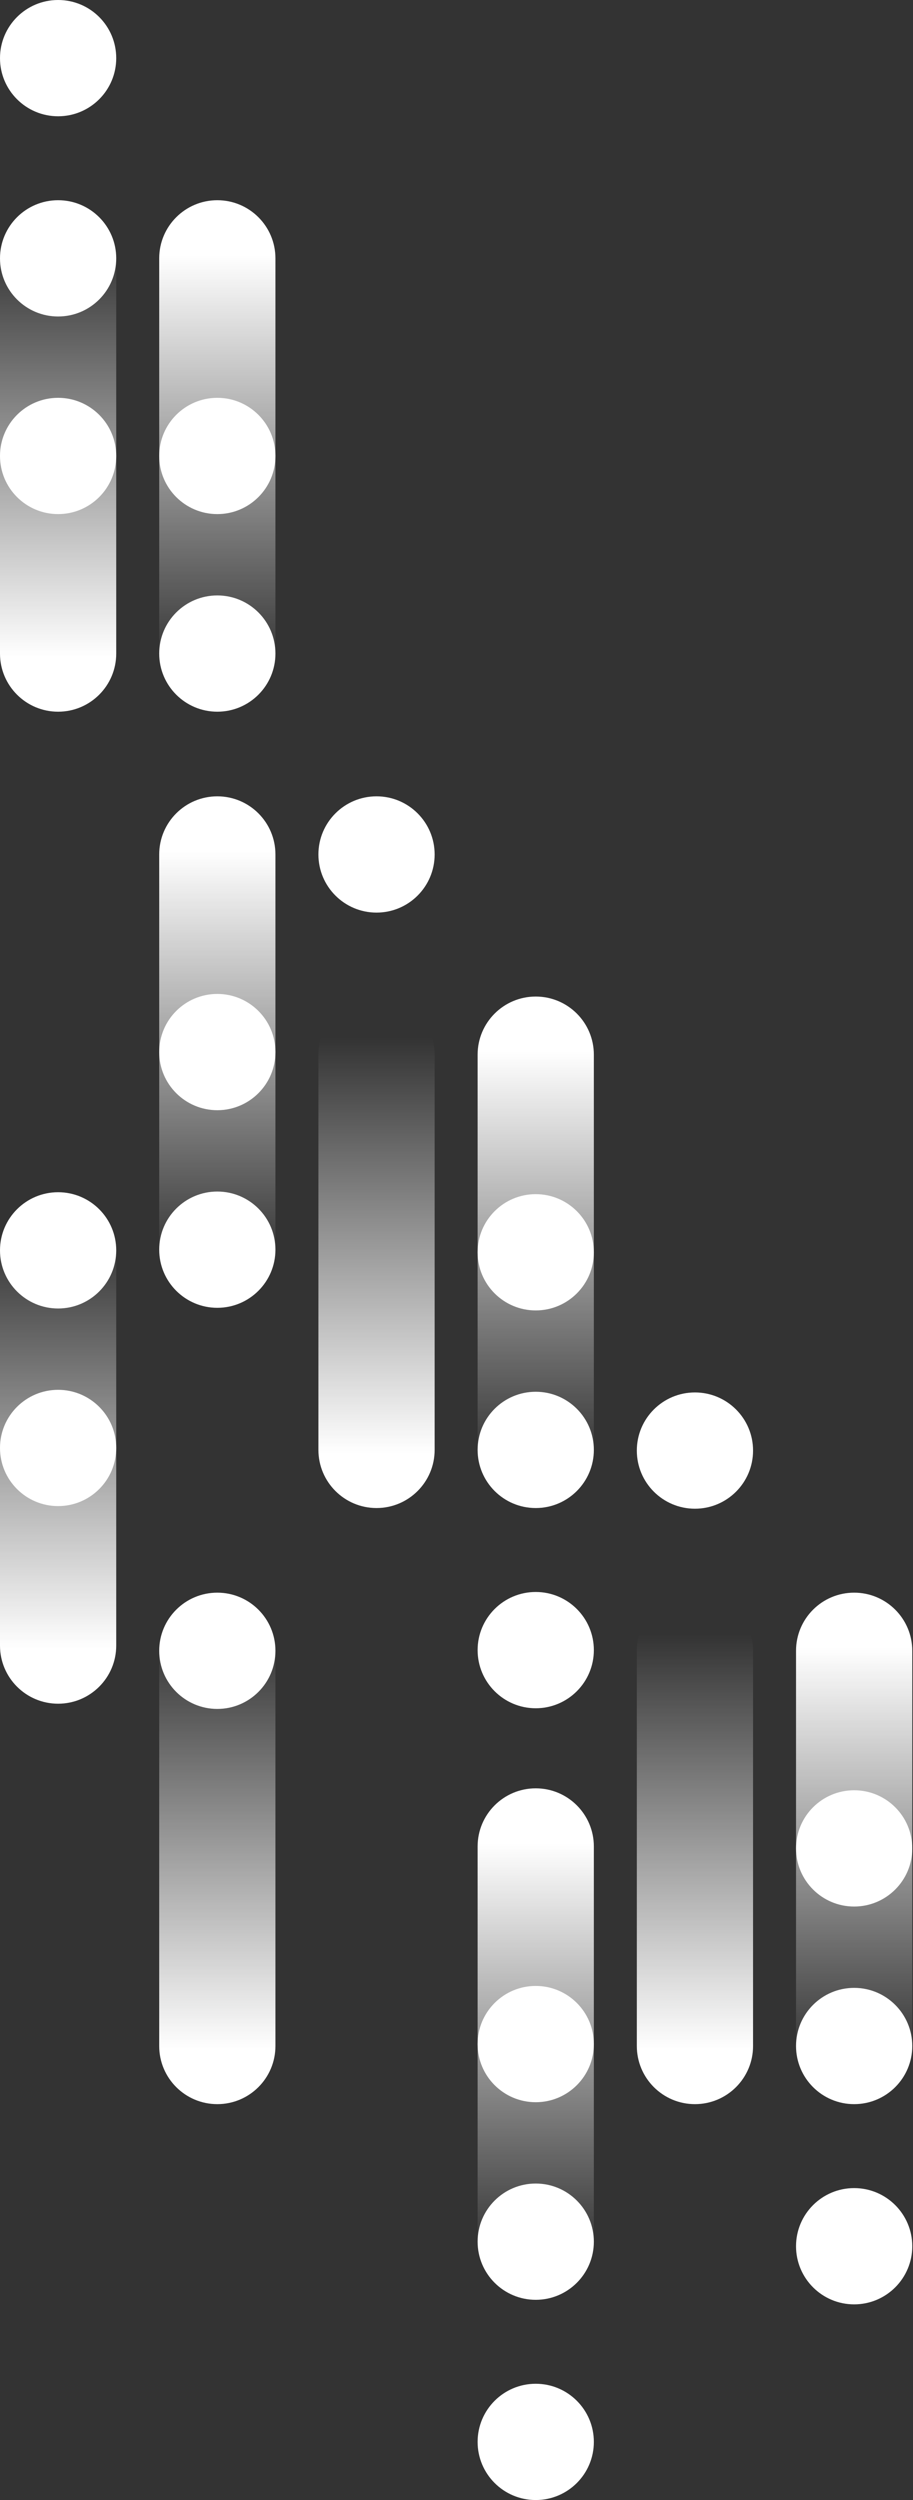 <?xml version="1.0" encoding="UTF-8"?> <svg xmlns="http://www.w3.org/2000/svg" width="803" height="2198" viewBox="0 0 803 2198" fill="none"><rect x="0" y="0" width="803" height="2198" fill="#333333" stroke="none"/> <path d="M0 227.155L0 574.61C0 602.838 22.884 625.722 51.112 625.722C79.341 625.722 102.224 602.838 102.224 574.61L102.224 227.155C102.224 198.926 79.341 176.042 51.112 176.042C22.884 176.042 0 198.926 0 227.155Z" fill="url(#paint0_linear_310_581)"></path> <path d="M102.224 227.142C102.224 198.914 79.341 176.03 51.112 176.03C22.884 176.03 0 198.914 0 227.142C0 255.371 22.884 278.254 51.112 278.254C79.341 278.254 102.224 255.371 102.224 227.142Z" fill="white"></path> <path d="M102.224 51.113C102.224 22.884 79.341 0.001 51.112 0.001C22.884 0.001 0 22.884 0 51.113C0 79.341 22.884 102.225 51.112 102.225C79.341 102.225 102.224 79.341 102.224 51.113Z" fill="white"></path> <path d="M102.224 400.876C102.224 372.647 79.341 349.764 51.112 349.764C22.884 349.764 0 372.647 0 400.876C0 429.104 22.884 451.988 51.112 451.988C79.341 451.988 102.224 429.104 102.224 400.876Z" fill="white"></path> <path d="M140.025 574.598L140.025 227.143C140.025 198.915 162.908 176.031 191.137 176.031C219.366 176.031 242.249 198.915 242.249 227.143V574.598C242.249 602.827 219.366 625.711 191.137 625.711C162.908 625.711 140.025 602.827 140.025 574.598Z" fill="url(#paint1_linear_310_581)"></path> <path d="M242.249 574.609C242.249 602.838 219.366 625.721 191.137 625.721C162.908 625.721 140.025 602.838 140.025 574.609C140.025 546.381 162.908 523.497 191.137 523.497C219.366 523.497 242.249 546.381 242.249 574.609Z" fill="white"></path> <path d="M242.249 400.875C242.249 429.104 219.366 451.987 191.137 451.987C162.908 451.987 140.025 429.104 140.025 400.875C140.025 372.647 162.908 349.763 191.137 349.763C219.366 349.763 242.249 372.647 242.249 400.875Z" fill="white"></path> <path d="M140.025 1098.69L140.025 751.236C140.025 723.008 162.908 700.124 191.137 700.124C219.366 700.124 242.249 723.008 242.249 751.236V1098.69C242.249 1126.92 219.366 1149.8 191.137 1149.8C162.908 1149.8 140.025 1126.92 140.025 1098.69Z" fill="url(#paint2_linear_310_581)"></path> <path d="M242.249 1098.7C242.249 1126.93 219.366 1149.81 191.137 1149.81C162.908 1149.81 140.025 1126.93 140.025 1098.7C140.025 1070.47 162.908 1047.59 191.137 1047.59C219.366 1047.59 242.249 1070.47 242.249 1098.7Z" fill="white"></path> <path d="M242.249 924.968C242.249 953.196 219.366 976.08 191.137 976.08C162.908 976.08 140.025 953.196 140.025 924.968C140.025 896.739 162.908 873.856 191.137 873.856C219.366 873.856 242.249 896.739 242.249 924.968Z" fill="white"></path> <path d="M280.05 927.279V1274.73C280.05 1302.96 302.933 1325.85 331.162 1325.85C359.39 1325.85 382.274 1302.96 382.274 1274.73V927.279C382.274 899.05 359.39 876.166 331.162 876.166C302.933 876.166 280.05 899.05 280.05 927.279Z" fill="url(#paint3_linear_310_581)"></path> <path d="M382.274 751.237C382.274 723.008 359.39 700.124 331.162 700.124C302.933 700.124 280.05 723.008 280.05 751.237C280.05 779.465 302.933 802.349 331.162 802.349C359.39 802.349 382.274 779.465 382.274 751.237Z" fill="white"></path> <path d="M420.074 1274.72V927.267C420.074 899.039 442.958 876.155 471.187 876.155C499.415 876.155 522.299 899.039 522.299 927.267L522.299 1274.72C522.299 1302.95 499.415 1325.83 471.187 1325.83C442.958 1325.83 420.074 1302.95 420.074 1274.72Z" fill="url(#paint4_linear_310_581)"></path> <path d="M522.299 1274.73C522.299 1302.96 499.415 1325.85 471.187 1325.85C442.958 1325.85 420.074 1302.96 420.074 1274.73C420.074 1246.51 442.958 1223.62 471.187 1223.62C499.415 1223.62 522.299 1246.51 522.299 1274.73Z" fill="white"></path> <path d="M522.299 1450.76C522.299 1478.99 499.415 1501.88 471.187 1501.88C442.958 1501.88 420.074 1478.99 420.074 1450.76C420.074 1422.54 442.958 1399.65 471.187 1399.65C499.415 1399.65 522.299 1422.54 522.299 1450.76Z" fill="white"></path> <path d="M522.299 1101C522.299 1129.23 499.415 1152.11 471.187 1152.11C442.958 1152.11 420.074 1129.23 420.074 1101C420.074 1072.77 442.958 1049.89 471.187 1049.89C499.415 1049.89 522.299 1072.77 522.299 1101Z" fill="white"></path> <path d="M420.074 1970.85V1623.39C420.074 1595.16 442.958 1572.28 471.187 1572.28C499.415 1572.28 522.299 1595.16 522.299 1623.39L522.299 1970.85C522.299 1999.07 499.415 2021.96 471.187 2021.96C442.958 2021.96 420.074 1999.07 420.074 1970.85Z" fill="url(#paint5_linear_310_581)"></path> <path d="M522.299 1970.86C522.299 1999.09 499.415 2021.97 471.187 2021.97C442.958 2021.97 420.074 1999.09 420.074 1970.86C420.074 1942.63 442.958 1919.74 471.187 1919.74C499.415 1919.74 522.299 1942.63 522.299 1970.86Z" fill="white"></path> <path d="M522.299 2146.89C522.299 2175.12 499.415 2198 471.187 2198C442.958 2198 420.074 2175.12 420.074 2146.89C420.074 2118.66 442.958 2095.78 471.187 2095.78C499.415 2095.78 522.299 2118.66 522.299 2146.89Z" fill="white"></path> <path d="M522.299 1797.12C522.299 1825.35 499.415 1848.24 471.187 1848.24C442.958 1848.24 420.074 1825.35 420.074 1797.12C420.074 1768.89 442.958 1746.01 471.187 1746.01C499.415 1746.01 522.299 1768.89 522.299 1797.12Z" fill="white"></path> <path d="M560.099 1451.37V1798.83C560.099 1827.05 582.983 1849.94 611.211 1849.94C639.44 1849.94 662.324 1827.05 662.324 1798.83L662.324 1451.37C662.324 1423.14 639.44 1400.26 611.211 1400.26C582.983 1400.26 560.099 1423.14 560.099 1451.37Z" fill="url(#paint6_linear_310_581)"></path> <path d="M662.324 1275.33C662.324 1247.1 639.44 1224.22 611.211 1224.22C582.983 1224.22 560.099 1247.1 560.099 1275.33C560.099 1303.56 582.983 1326.44 611.211 1326.44C639.44 1326.44 662.324 1303.56 662.324 1275.33Z" fill="white"></path> <path d="M140.025 1451.37L140.025 1798.83C140.025 1827.05 162.908 1849.94 191.137 1849.94C219.366 1849.94 242.249 1827.05 242.249 1798.83V1451.37C242.249 1423.14 219.366 1400.26 191.137 1400.26C162.908 1400.26 140.025 1423.14 140.025 1451.37Z" fill="url(#paint7_linear_310_581)"></path> <path d="M242.249 1451.36C242.249 1423.13 219.366 1400.25 191.137 1400.25C162.908 1400.25 140.025 1423.13 140.025 1451.36C140.025 1479.59 162.908 1502.47 191.137 1502.47C219.366 1502.47 242.249 1479.59 242.249 1451.36Z" fill="white"></path> <path d="M0 1099.31L0 1446.76C0 1474.99 22.884 1497.88 51.112 1497.88C79.341 1497.88 102.224 1474.99 102.224 1446.76L102.224 1099.31C102.224 1071.08 79.341 1048.2 51.112 1048.2C22.884 1048.2 0 1071.08 0 1099.31Z" fill="url(#paint8_linear_310_581)"></path> <path d="M102.224 1099.3C102.224 1071.07 79.341 1048.19 51.112 1048.19C22.884 1048.19 0 1071.07 0 1099.3C0 1127.53 22.884 1150.41 51.112 1150.41C79.341 1150.41 102.224 1127.53 102.224 1099.3Z" fill="white"></path> <path d="M102.224 1273.03C102.224 1244.8 79.341 1221.92 51.112 1221.92C22.884 1221.92 0 1244.8 0 1273.03C0 1301.26 22.884 1324.14 51.112 1324.14C79.341 1324.14 102.224 1301.26 102.224 1273.03Z" fill="white"></path> <path d="M700.124 1798.81V1451.36C700.124 1423.13 723.008 1400.25 751.236 1400.25C779.465 1400.25 802.348 1423.13 802.348 1451.36L802.348 1798.81C802.348 1827.04 779.465 1849.93 751.236 1849.93C723.008 1849.93 700.124 1827.04 700.124 1798.81Z" fill="url(#paint9_linear_310_581)"></path> <path d="M802.348 1798.83C802.348 1827.06 779.465 1849.94 751.236 1849.94C723.008 1849.94 700.124 1827.06 700.124 1798.83C700.124 1770.6 723.008 1747.71 751.236 1747.71C779.465 1747.71 802.348 1770.6 802.348 1798.83Z" fill="white"></path> <path d="M802.348 1974.86C802.348 2003.09 779.465 2025.97 751.236 2025.97C723.008 2025.97 700.124 2003.09 700.124 1974.86C700.124 1946.63 723.008 1923.75 751.236 1923.75C779.465 1923.75 802.348 1946.63 802.348 1974.86Z" fill="white"></path> <path d="M802.348 1625.09C802.348 1653.32 779.465 1676.2 751.236 1676.2C723.008 1676.2 700.124 1653.32 700.124 1625.09C700.124 1596.86 723.008 1573.98 751.236 1573.98C779.465 1573.98 802.348 1596.86 802.348 1625.09Z" fill="white"></path> <defs> <linearGradient id="paint0_linear_310_581" x1="51.113" y1="625.722" x2="51.113" y2="176.042" gradientUnits="userSpaceOnUse"> <stop offset="0.107" stop-color="white"></stop> <stop offset="0.92" stop-color="white" stop-opacity="0"></stop> </linearGradient> <linearGradient id="paint1_linear_310_581" x1="191.138" y1="176.031" x2="191.138" y2="625.711" gradientUnits="userSpaceOnUse"> <stop offset="0.107" stop-color="white"></stop> <stop offset="0.92" stop-color="white" stop-opacity="0"></stop> </linearGradient> <linearGradient id="paint2_linear_310_581" x1="191.138" y1="700.124" x2="191.138" y2="1149.8" gradientUnits="userSpaceOnUse"> <stop offset="0.107" stop-color="white"></stop> <stop offset="0.92" stop-color="white" stop-opacity="0"></stop> </linearGradient> <linearGradient id="paint3_linear_310_581" x1="331.163" y1="1325.85" x2="331.163" y2="876.166" gradientUnits="userSpaceOnUse"> <stop offset="0.107" stop-color="white"></stop> <stop offset="0.92" stop-color="white" stop-opacity="0"></stop> </linearGradient> <linearGradient id="paint4_linear_310_581" x1="471.187" y1="876.155" x2="471.187" y2="1325.83" gradientUnits="userSpaceOnUse"> <stop offset="0.107" stop-color="white"></stop> <stop offset="0.92" stop-color="white" stop-opacity="0"></stop> </linearGradient> <linearGradient id="paint5_linear_310_581" x1="471.187" y1="1572.28" x2="471.187" y2="2021.96" gradientUnits="userSpaceOnUse"> <stop offset="0.107" stop-color="white"></stop> <stop offset="0.92" stop-color="white" stop-opacity="0"></stop> </linearGradient> <linearGradient id="paint6_linear_310_581" x1="611.212" y1="1849.94" x2="611.212" y2="1400.26" gradientUnits="userSpaceOnUse"> <stop offset="0.107" stop-color="white"></stop> <stop offset="0.92" stop-color="white" stop-opacity="0"></stop> </linearGradient> <linearGradient id="paint7_linear_310_581" x1="191.138" y1="1849.94" x2="191.138" y2="1400.26" gradientUnits="userSpaceOnUse"> <stop offset="0.107" stop-color="white"></stop> <stop offset="0.92" stop-color="white" stop-opacity="0"></stop> </linearGradient> <linearGradient id="paint8_linear_310_581" x1="51.113" y1="1497.88" x2="51.113" y2="1048.2" gradientUnits="userSpaceOnUse"> <stop offset="0.107" stop-color="white"></stop> <stop offset="0.92" stop-color="white" stop-opacity="0"></stop> </linearGradient> <linearGradient id="paint9_linear_310_581" x1="751.237" y1="1400.25" x2="751.237" y2="1849.93" gradientUnits="userSpaceOnUse"> <stop offset="0.107" stop-color="white"></stop> <stop offset="0.92" stop-color="white" stop-opacity="0"></stop> </linearGradient> </defs> </svg> 
